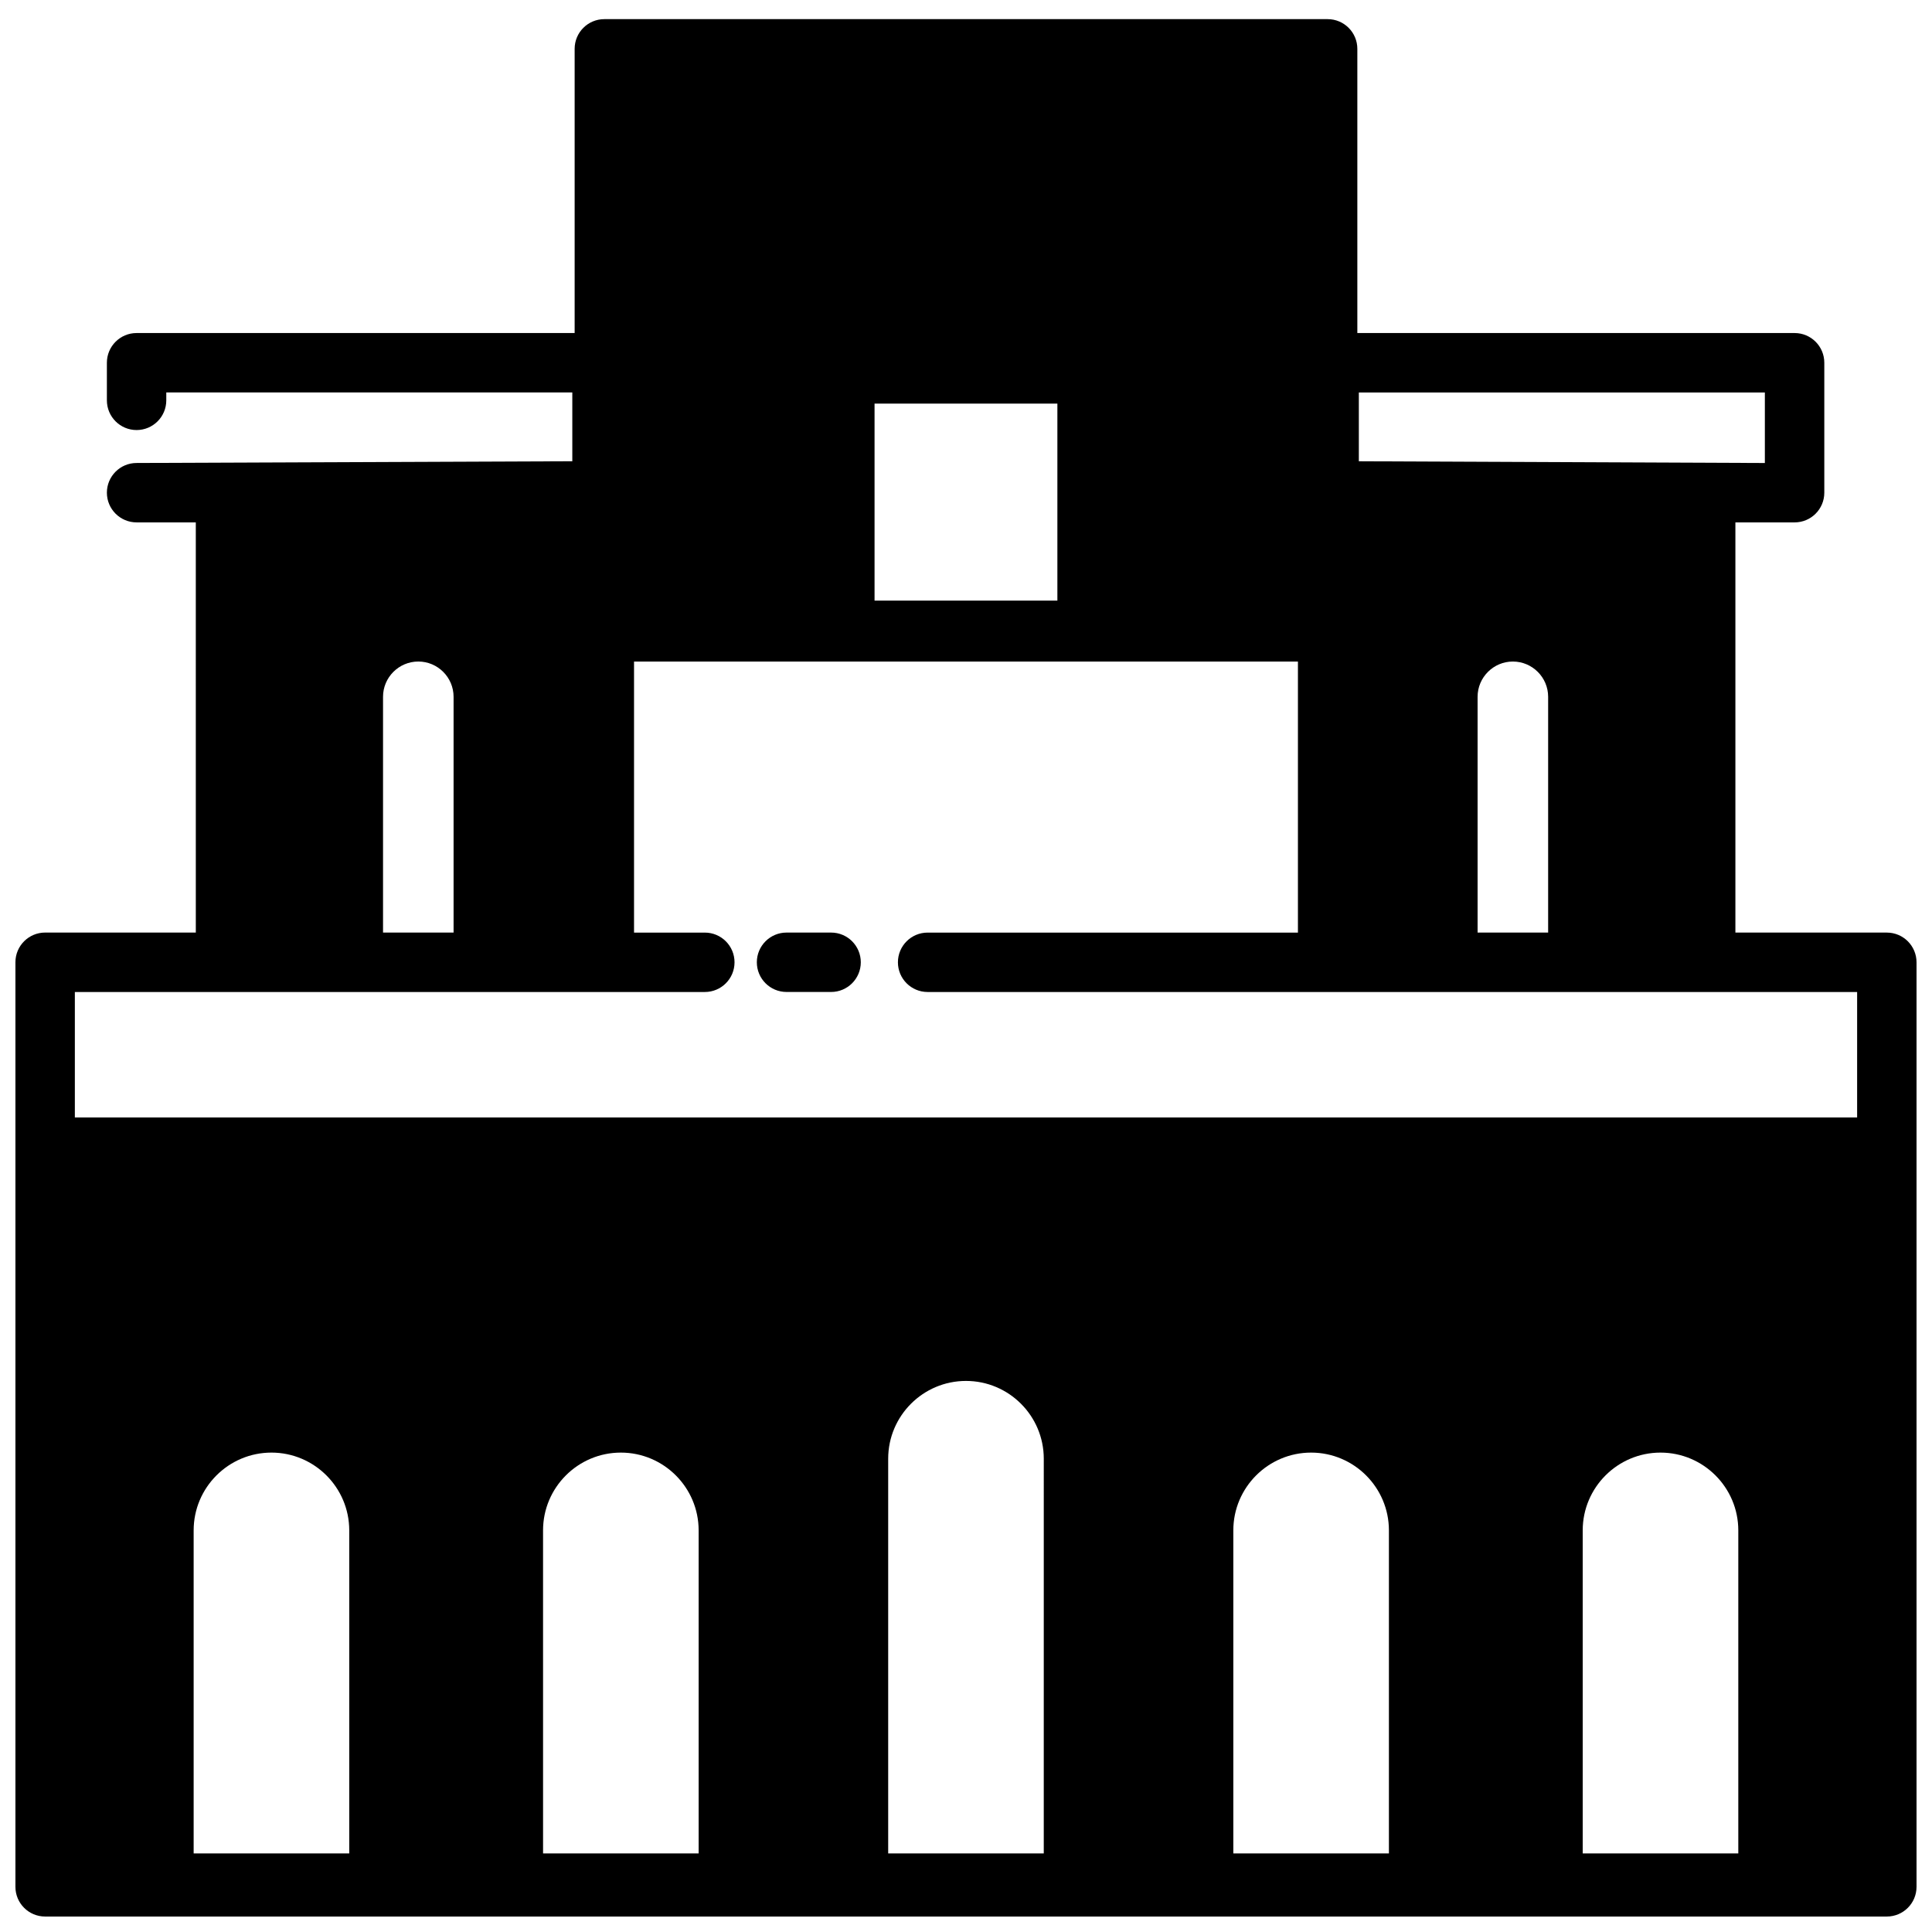 <?xml version="1.0" encoding="UTF-8"?>
<!-- Uploaded to: ICON Repo, www.iconrepo.com, Generator: ICON Repo Mixer Tools -->
<svg width="800px" height="800px" version="1.1" viewBox="144 144 512 512" xmlns="http://www.w3.org/2000/svg">
 <defs>
  <clipPath id="a">
   <path d="m148.09 149h503.81v502.9h-503.81z"/>
  </clipPath>
 </defs>
 <g clip-path="url(#a)">
  <path d="m644.03 391.14h-40.133v-108.7h15.691c4.348 0 7.871-3.523 7.871-7.871v-34.438c0-4.348-3.523-7.871-7.871-7.871h-115.88v-75.316c0-4.348-3.523-7.871-7.871-7.871h-191.68c-4.348 0-7.871 3.523-7.871 7.871v75.316h-116.09c-4.348 0-7.871 3.523-7.871 7.871v9.965c0 4.348 3.523 7.871 7.871 7.871s7.871-3.523 7.871-7.871v-2.094h107.6v18.234l-115.47 0.461c-4.348 0-7.871 3.523-7.871 7.871 0 4.348 3.523 7.871 7.871 7.871h15.691l0.004 108.7h-39.934c-4.348 0-7.871 3.523-7.871 7.871v245.02c0 4.348 3.523 7.871 7.871 7.871h488.07c4.348 0 7.871-3.523 7.871-7.871v-245.01c0-4.348-3.523-7.875-7.871-7.875zm-448.71 158.43c0-11.367 9.246-20.617 20.617-20.617 11.367 0 20.617 9.246 20.617 20.617v85.609h-41.234zm92.594 0c0-11.367 9.246-20.617 20.617-20.617 11.367 0 20.617 9.246 20.617 20.617v85.609h-41.23zm91.465-18.992c0-11.367 9.246-20.617 20.617-20.617 11.367 0 20.617 9.246 20.617 20.617l-0.004 104.6h-41.23zm91.465 18.992c0-11.367 9.246-20.617 20.617-20.617 11.367 0 20.617 9.246 20.617 20.617v85.609h-41.234zm92.59 0c0-11.367 9.25-20.617 20.617-20.617 11.367 0 20.617 9.25 20.617 20.617v85.609h-41.23zm72.723-109.43h-472.32v-33.25h166.95c4.348 0 7.871-3.523 7.871-7.871s-3.523-7.871-7.871-7.871h-18.762v-71.832h175.94v71.832h-98.137c-4.348 0-7.871 3.523-7.871 7.871s3.523 7.871 7.871 7.871h246.33zm-390.65-48.996v-62.484c0-5.152 4.195-9.348 9.348-9.348s9.348 4.195 9.348 9.348v62.484zm178.71-87.969h-48.453v-52.211h48.453zm111.36 25.488c0-5.152 4.195-9.348 9.348-9.348s9.348 4.195 9.348 9.348v62.48h-18.695zm76.129-80.652v18.691l-107.6-0.461v-18.234z"/>
 </g>
 <path d="m364.25 391.14h-11.809c-4.348 0-7.871 3.523-7.871 7.871 0 4.348 3.523 7.871 7.871 7.871h11.809c4.348 0 7.871-3.523 7.871-7.871 0-4.344-3.523-7.871-7.871-7.871z"/>
</svg>